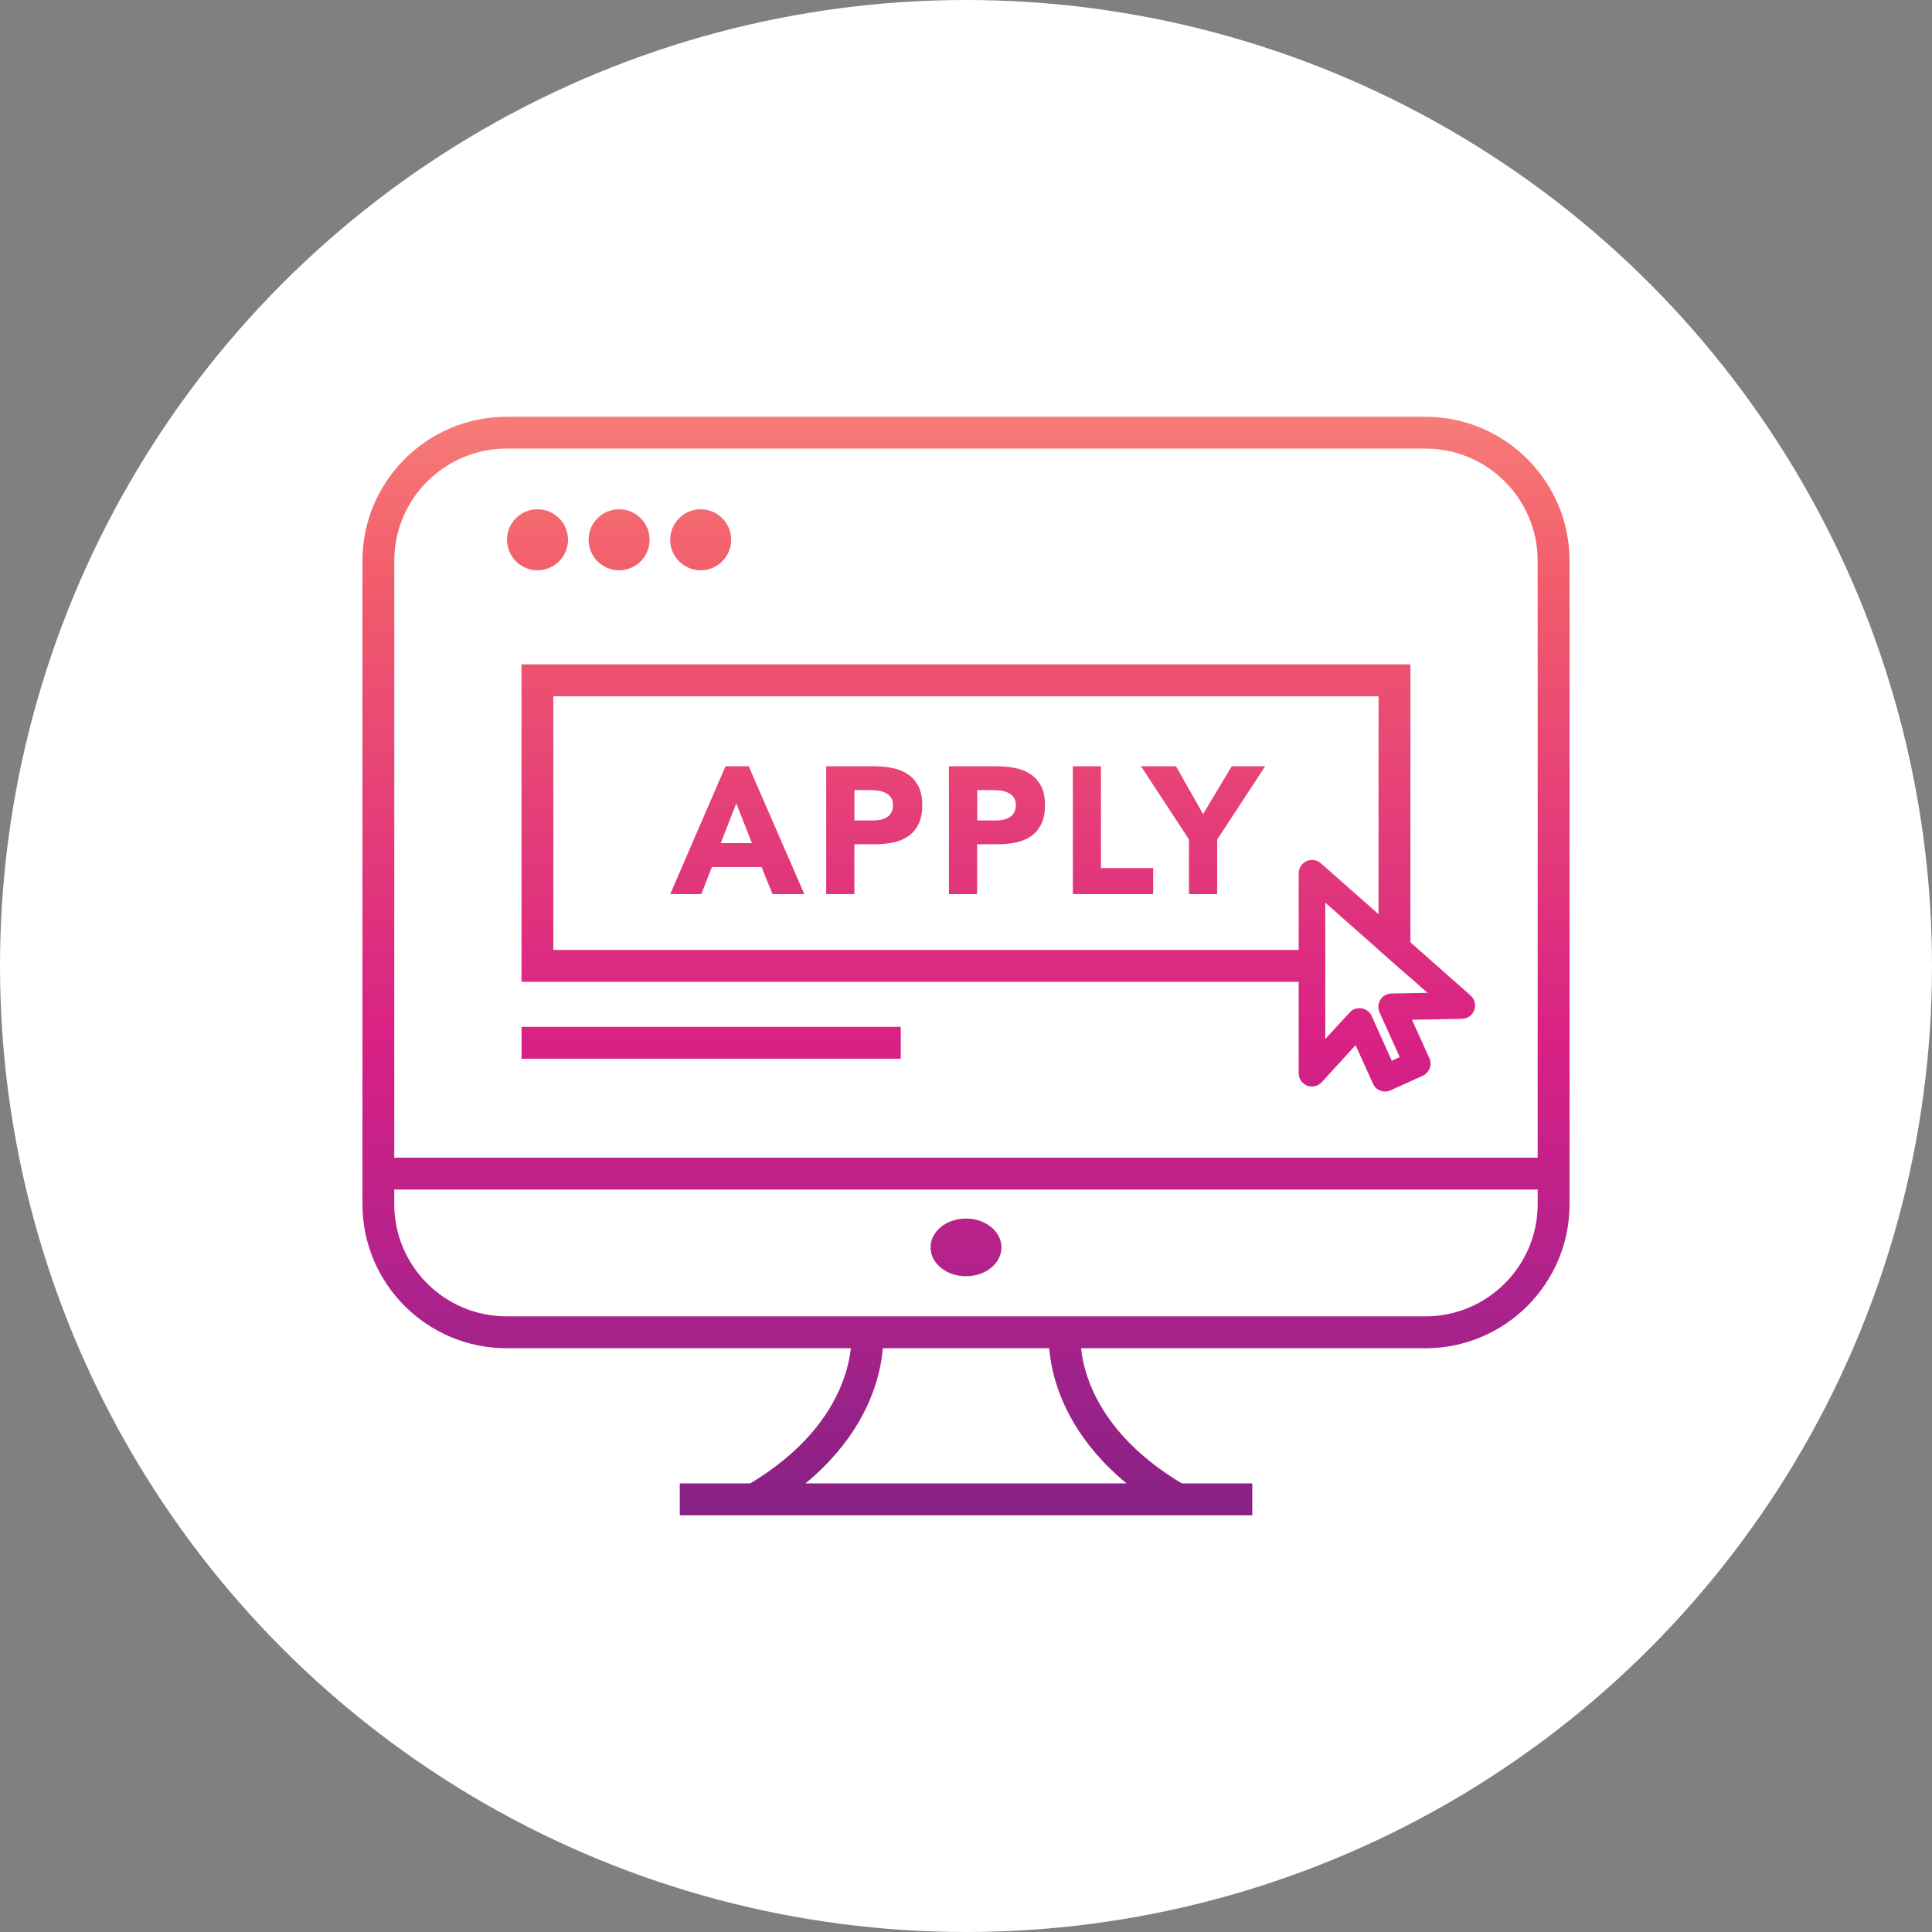 <?xml version="1.0" encoding="UTF-8"?>
<svg id="Layer_2" data-name="Layer 2" xmlns="http://www.w3.org/2000/svg" xmlns:xlink="http://www.w3.org/1999/xlink" viewBox="0 0 292 292">
  <rect x="0" y="0" width="292" height="292" fill="#808080" stroke="none"/>
  <defs>
    <style>
      .cls-1 {
        fill: url(#linear-gradient-8);
      }

      .cls-2 {
        fill: url(#linear-gradient-7);
      }

      .cls-3 {
        fill: url(#linear-gradient-5);
      }

      .cls-4 {
        fill: url(#linear-gradient-6);
      }

      .cls-5 {
        fill: url(#linear-gradient-9);
      }

      .cls-6 {
        fill: url(#linear-gradient-4);
      }

      .cls-7 {
        fill: url(#linear-gradient-3);
      }

      .cls-8 {
        fill: url(#linear-gradient-2);
      }

      .cls-9 {
        fill: url(#linear-gradient);
      }

      .cls-10 {
        fill: #fff;
      }

      .cls-11 {
        fill: url(#linear-gradient-10);
      }

      .cls-12 {
        fill: url(#linear-gradient-11);
      }

      .cls-13 {
        fill: url(#linear-gradient-12);
      }

      .cls-14 {
        fill: url(#linear-gradient-13);
      }

      .cls-15 {
        fill: url(#linear-gradient-14);
      }

      .cls-16 {
        fill: url(#linear-gradient-15);
      }

      .cls-17 {
        fill: url(#linear-gradient-16);
      }

      .cls-18 {
        fill: url(#linear-gradient-17);
      }
    </style>
    <linearGradient id="linear-gradient" x1="107.49" y1="264.22" x2="107.49" y2="63.01" gradientUnits="userSpaceOnUse">
      <stop offset="0" stop-color="#5a1d65"/>
      <stop offset=".15" stop-color="#812182"/>
      <stop offset=".33" stop-color="#ab228c"/>
      <stop offset=".53" stop-color="#d82185"/>
      <stop offset=".88" stop-color="#f25d6b"/>
      <stop offset="1" stop-color="#f77c78"/>
    </linearGradient>
    <linearGradient id="linear-gradient-2" x1="146" y1="264.22" x2="146" y2="63.01" xlink:href="#linear-gradient"/>
    <linearGradient id="linear-gradient-3" x1="146" y1="264.22" x2="146" y2="63.01" xlink:href="#linear-gradient"/>
    <linearGradient id="linear-gradient-4" x1="146" y1="264.22" x2="146" y2="63.01" xlink:href="#linear-gradient"/>
    <linearGradient id="linear-gradient-5" x1="146" y1="264.22" x2="146" y2="63.01" xlink:href="#linear-gradient"/>
    <linearGradient id="linear-gradient-6" x1="123.16" y1="264.22" x2="123.16" y2="63.01" xlink:href="#linear-gradient"/>
    <linearGradient id="linear-gradient-7" x1="168.84" y1="264.22" x2="168.84" y2="63.01" xlink:href="#linear-gradient"/>
    <linearGradient id="linear-gradient-8" x1="146" y1="264.22" x2="146" y2="63.01" xlink:href="#linear-gradient"/>
    <linearGradient id="linear-gradient-9" x1="111.43" x2="111.43" y2="63.01" xlink:href="#linear-gradient"/>
    <linearGradient id="linear-gradient-10" x1="132.12" y1="264.22" x2="132.12" y2="63.01" xlink:href="#linear-gradient"/>
    <linearGradient id="linear-gradient-11" x1="150.68" y1="264.22" x2="150.68" y2="63.01" xlink:href="#linear-gradient"/>
    <linearGradient id="linear-gradient-12" x1="168.21" y1="264.22" x2="168.21" y2="63.01" xlink:href="#linear-gradient"/>
    <linearGradient id="linear-gradient-13" x1="181.84" y1="264.22" x2="181.84" y2="63.01" xlink:href="#linear-gradient"/>
    <linearGradient id="linear-gradient-14" x1="81.24" y1="264.22" x2="81.24" y2="63.01" xlink:href="#linear-gradient"/>
    <linearGradient id="linear-gradient-15" x1="93.57" y1="264.22" x2="93.57" y2="63.01" xlink:href="#linear-gradient"/>
    <linearGradient id="linear-gradient-16" x1="105.9" y1="264.22" x2="105.9" y2="63.01" xlink:href="#linear-gradient"/>
    <linearGradient id="linear-gradient-17" x1="209.63" y1="264.22" x2="209.63" y2="63.01" xlink:href="#linear-gradient"/>
  </defs>
  <g id="Layer_1-2" data-name="Layer 1">
    <g>
      <circle class="cls-10" cx="146" cy="146" r="146"/>
      <g>
        <rect class="cls-9" x="78.83" y="155.2" width="57.31" height="4.82"/>
        <path class="cls-8" d="M215.45,203.77H76.56c-12.01,0-21.78-9.76-21.78-21.76v-97.25c0-12,9.77-21.77,21.78-21.77h138.89c12,0,21.77,9.76,21.77,21.77v97.25c0,12-9.76,21.76-21.77,21.76ZM76.56,67.8c-9.36,0-16.97,7.6-16.97,16.95v97.25c0,9.35,7.61,16.95,16.97,16.95h138.89c9.35,0,16.95-7.6,16.95-16.95v-97.25c0-9.35-7.6-16.95-16.95-16.95H76.56Z"/>
        <rect class="cls-7" x="57.19" y="174.97" width="177.62" height="4.82"/>
        <ellipse class="cls-6" cx="146" cy="188.53" rx="5.36" ry="4.36"/>
        <g>
          <rect class="cls-3" x="102.74" y="224.2" width="86.53" height="4.82"/>
          <g>
            <path class="cls-4" d="M115.27,228.68l-2.42-4.16c17.01-9.92,15.82-22.77,15.8-22.9l4.79-.52c.07.65,1.52,16.11-18.17,27.58Z"/>
            <path class="cls-2" d="M176.73,228.68c-19.68-11.47-18.24-26.93-18.17-27.58l4.79.51c-.05.53-1.05,13.09,15.8,22.91l-2.42,4.16Z"/>
          </g>
        </g>
        <path class="cls-1" d="M78.82,100.42v47.97h121.48v-4.82h-116.67v-38.34h124.72v38.31l4.82,4.24v-47.36H78.82Z"/>
        <g>
          <path class="cls-5" d="M109.64,115.81h3.52l8.4,19.32h-4.8l-1.66-4.09h-7.5l-1.61,4.09h-4.69l8.35-19.32ZM111.28,121.43l-2.35,6h4.72l-2.37-6Z"/>
          <path class="cls-11" d="M124.87,115.81h7.18c1,0,1.95.09,2.84.27s1.67.5,2.33.94c.66.45,1.19,1.05,1.58,1.8.39.75.59,1.71.59,2.85s-.18,2.07-.55,2.84c-.36.76-.86,1.37-1.5,1.83-.64.45-1.39.78-2.26.97-.87.19-1.82.29-2.84.29h-3.11v7.53h-4.26v-19.32ZM129.12,124h2.84c.38,0,.75-.04,1.11-.11.36-.07.67-.2.96-.37s.51-.41.68-.71c.17-.3.26-.68.26-1.13,0-.49-.11-.89-.34-1.19-.23-.3-.52-.53-.87-.7-.36-.16-.75-.27-1.19-.31-.44-.05-.85-.07-1.25-.07h-2.18v4.58Z"/>
          <path class="cls-12" d="M143.42,115.81h7.18c1,0,1.95.09,2.84.27s1.67.5,2.33.94c.66.45,1.19,1.05,1.58,1.8.39.75.59,1.71.59,2.85s-.18,2.07-.55,2.84c-.36.76-.86,1.37-1.5,1.83-.64.45-1.39.78-2.26.97-.87.19-1.82.29-2.84.29h-3.11v7.53h-4.26v-19.32ZM147.68,124h2.84c.38,0,.75-.04,1.11-.11.36-.07.67-.2.96-.37s.51-.41.68-.71c.17-.3.26-.68.26-1.13,0-.49-.11-.89-.34-1.19-.23-.3-.52-.53-.87-.7-.36-.16-.75-.27-1.19-.31-.44-.05-.85-.07-1.25-.07h-2.18v4.58Z"/>
          <path class="cls-13" d="M162.14,115.81h4.26v15.39h7.89v3.93h-12.14v-19.32Z"/>
          <path class="cls-14" d="M179.71,126.89l-7.26-11.08h5.29l4.09,7.23,4.34-7.23h5.05l-7.26,11.08v8.24h-4.26v-8.24Z"/>
        </g>
        <circle class="cls-15" cx="81.24" cy="81.58" r="4.61"/>
        <circle class="cls-16" cx="93.57" cy="81.58" r="4.61"/>
        <circle class="cls-17" cx="105.9" cy="81.58" r="4.61"/>
        <path class="cls-18" d="M222.29,150.48l-9.12-8.06-4.82-4.25-8.76-7.74c-.61-.5-1.43-.59-2.15-.27-.71.34-1.16,1.06-1.16,1.83v30.21c0,.83.5,1.57,1.28,1.88.75.29,1.65.1,2.22-.53l5.1-5.59,2.63,5.83c.22.48.61.87,1.12,1.04.22.1.47.14.71.14.29,0,.56-.06.83-.18l4.86-2.2c.48-.21.85-.63,1.06-1.12.18-.5.16-1.04-.06-1.54l-2.63-5.81,7.59-.14c.82-.02,1.54-.53,1.83-1.32.29-.79.08-1.64-.55-2.18ZM210.3,150.16c-.67,0-1.3.35-1.67.93-.35.58-.42,1.28-.13,1.91l3.05,6.77-1.2.55-3.05-6.79c-.29-.61-.85-1.03-1.62-1.16h-.21c-.56,0-1.11.24-1.48.66l-3.69,4.01v-20.61l8.06,7.11,4.82,4.24,2.58,2.28-5.46.1Z"/>
      </g>
    </g>
  </g>
</svg>